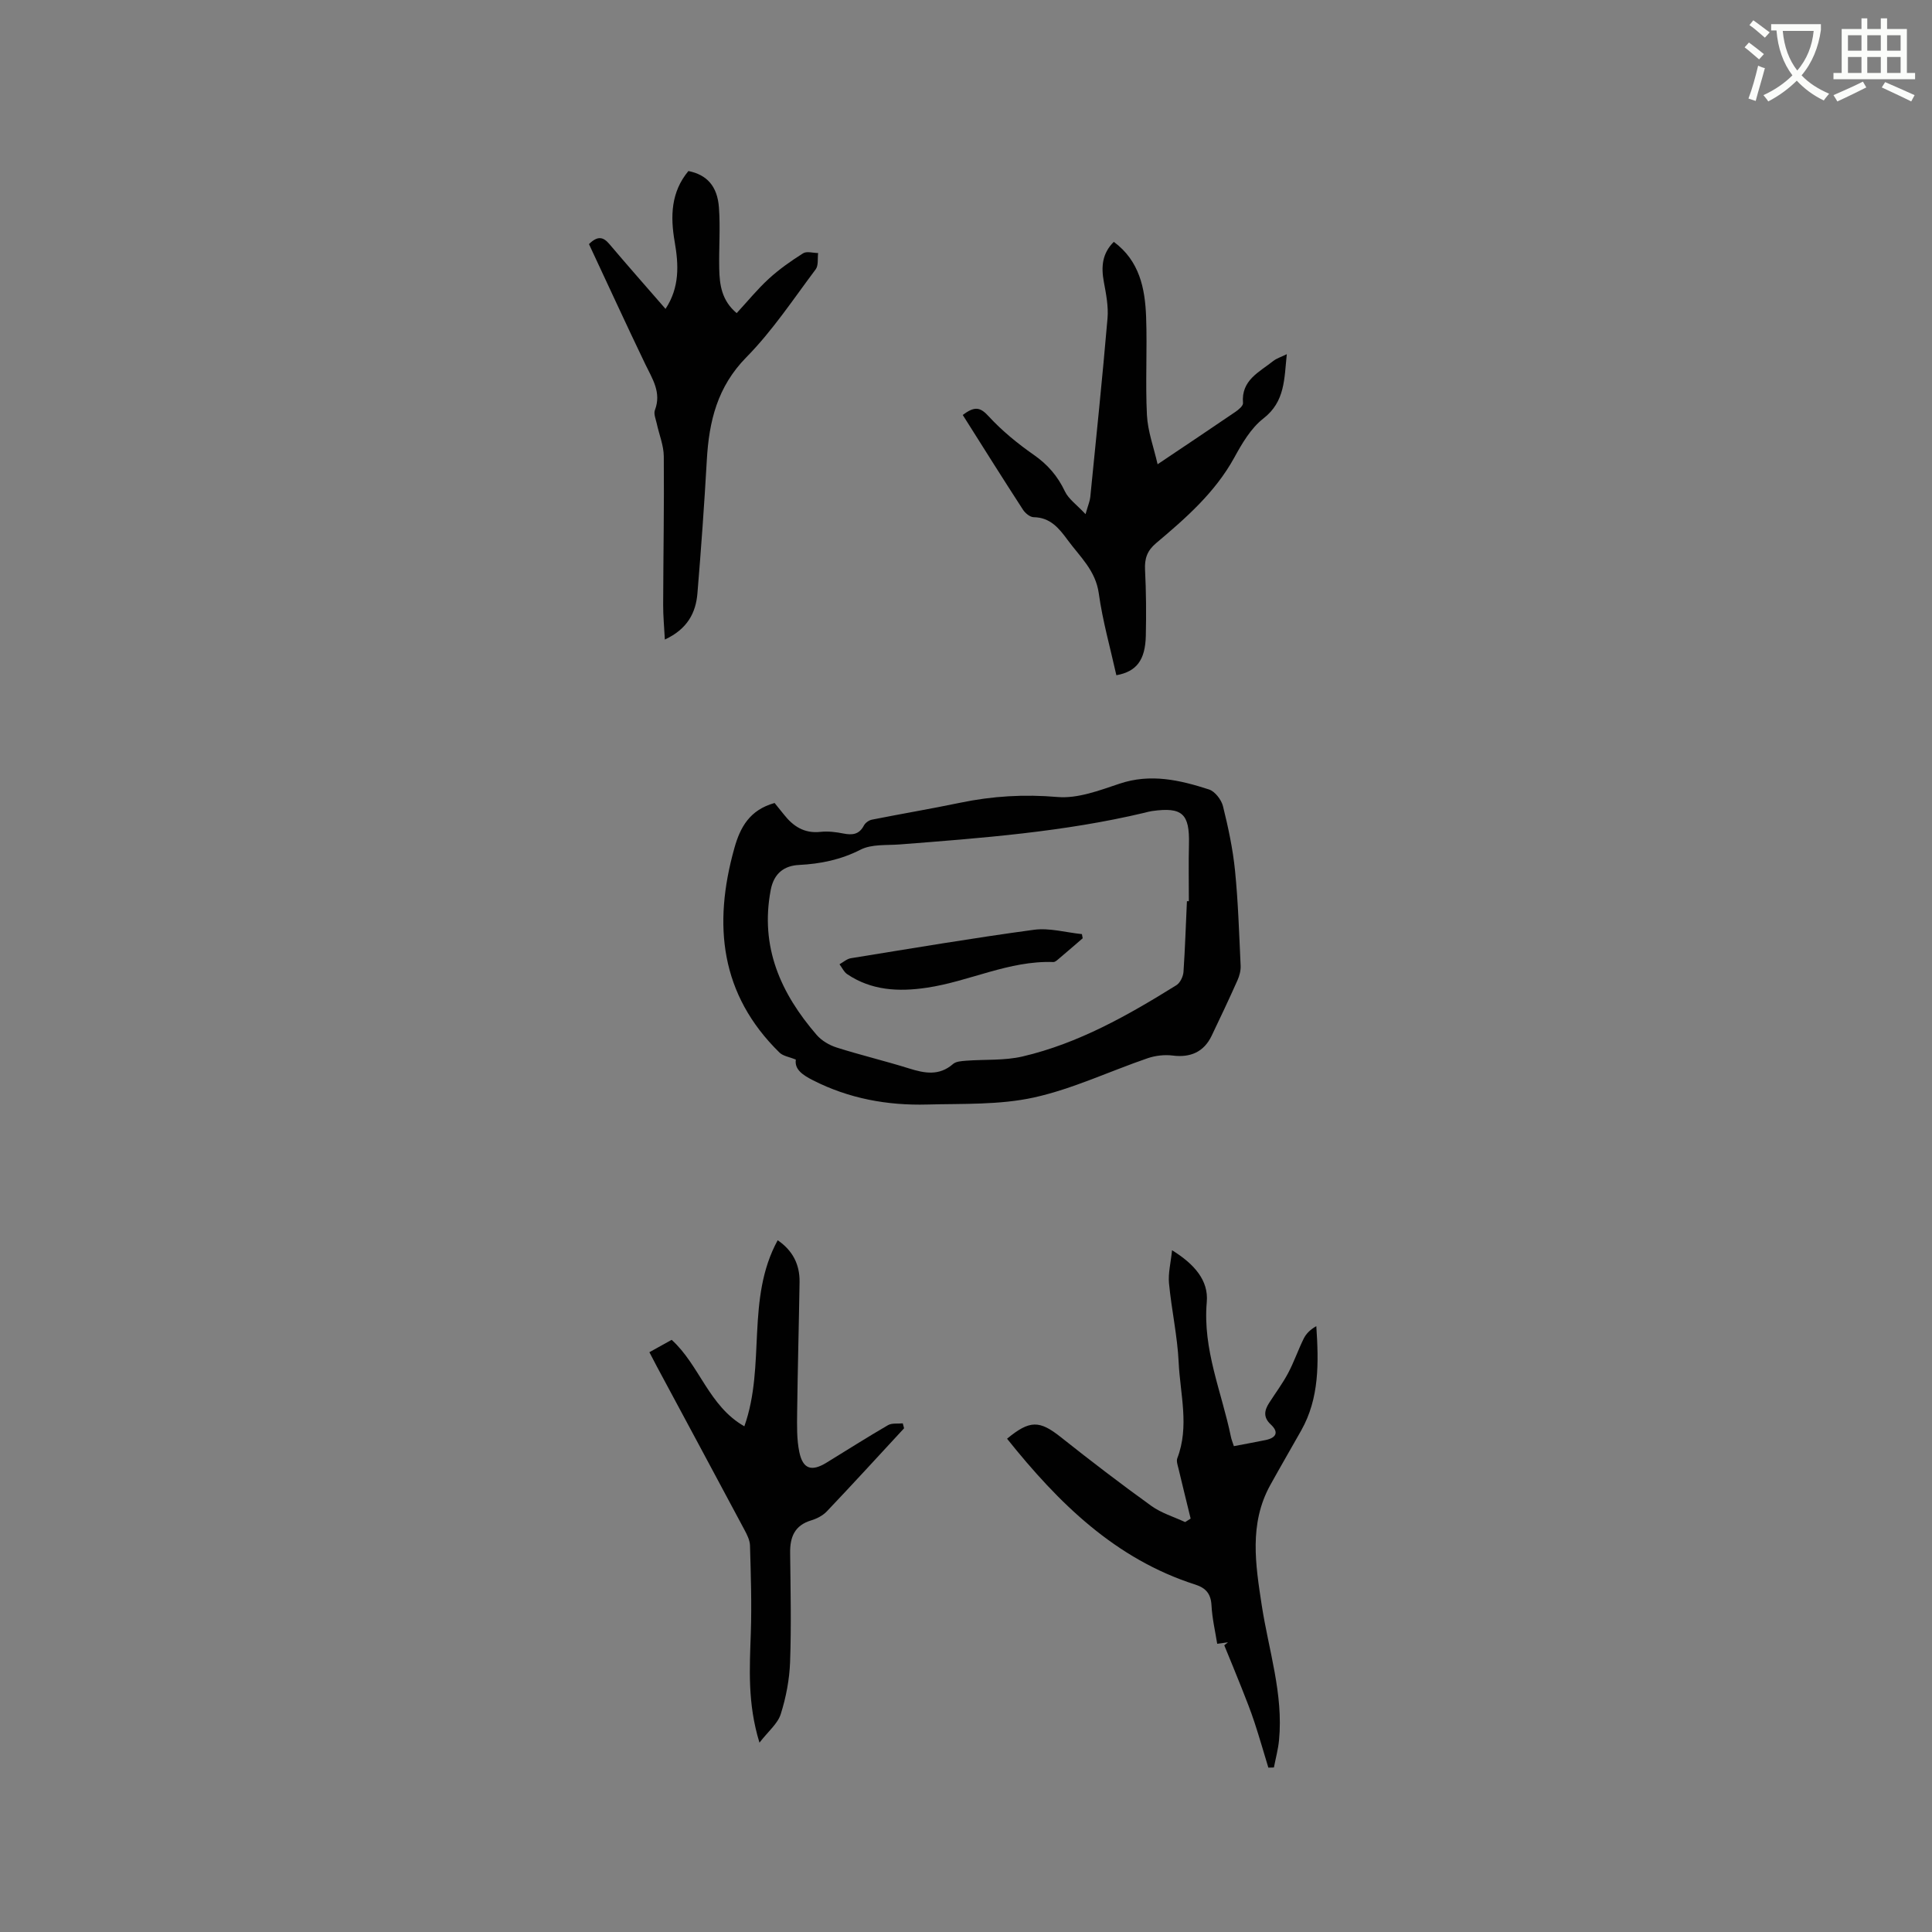 <svg enable-background="new 0 0 400 400" viewBox="0 0 400 400" xmlns="http://www.w3.org/2000/svg"><rect x="0" y="0" width="400" height="400" fill="#808080" stroke="none"/><path d="m362.1 8.8c1.1.8 2.1 1.6 3.1 2.4l-1 1.1c-1.3-1.1-2.3-2-3-2.5zm1.9 4.8c.5.2.9.4 1.4.5-.6 2.3-1.3 4.5-1.9 6.8l-1.5-.5c.8-2.1 1.4-4.3 2-6.8zm-1-9.4c1.3.9 2.4 1.8 3.4 2.5l-1 1.1c-1.4-1.2-2.4-2.1-3.2-2.6zm3.7 2.2v-1.4h10.3v1.2c-.5 3.6-1.8 6.8-4 9.4 1.5 1.6 3.4 2.8 5.7 3.8-.3.4-.7.8-1.1 1.4-2.3-1.1-4.1-2.5-5.6-4.1-1.6 1.6-3.6 3.1-5.9 4.3-.3-.5-.7-.9-1-1.3 2.4-1.1 4.4-2.5 6-4.1-1.9-2.5-3-5.6-3.3-9.3h-1.1zm8.8 0h-6.4c.3 3.3 1.3 6 3 8.2 2-2.3 3.1-5.1 3.4-8.2z" fill="#fbfcfa"/><path d="m385.3 3.8h1.3v2.2h2.8v-2.2h1.3v2.2h4.1v9.1h1.7v1.3h-16.9v-1.3h1.7v-9.1h4.1v-2.2zm.4 13.1.7 1.2c-1.8.9-3.8 1.9-6 2.9-.2-.4-.5-.8-.8-1.3 2.3-1 4.3-1.9 6.1-2.8zm-3.1-6.4h2.8v-3.2h-2.8zm0 4.6h2.8v-3.3h-2.8zm4-4.6h2.8v-3.2h-2.8zm0 4.6h2.8v-3.3h-2.8zm3.7 1.9c2.1.9 4.1 1.8 6.1 2.7l-.7 1.3c-2.2-1.1-4.2-2-6.1-2.9zm3.2-9.7h-2.8v3.2h2.8zm-2.8 7.8h2.8v-3.3h-2.8z" fill="#fbfcfa"/><g fill="#010101"><path d="m160.37 166.25c.57.71 1.24 1.51 1.89 2.34 1.94 2.48 4.25 4.01 7.62 3.64 1.55-.17 3.19.03 4.74.34 1.86.37 3.28.2 4.25-1.67.29-.55 1.04-1.08 1.66-1.2 6.08-1.21 12.2-2.24 18.26-3.5 6.68-1.39 13.28-1.78 20.16-1.19 4.17.36 8.67-1.36 12.82-2.75 6.44-2.17 12.51-.76 18.54 1.19 1.23.4 2.55 2.11 2.89 3.44 1.09 4.39 2.05 8.87 2.5 13.37.65 6.53.85 13.11 1.16 19.67.05 1-.24 2.1-.65 3.02-1.72 3.86-3.53 7.69-5.36 11.51-1.6 3.33-4.38 4.55-8.06 4.08-1.67-.21-3.54 0-5.14.54-7.89 2.7-15.55 6.37-23.62 8.15-7.12 1.56-14.69 1.25-22.06 1.45-8.25.22-16.22-1.23-23.67-5.03-2.12-1.08-3.84-2.24-3.53-4.27-1.37-.57-2.65-.73-3.39-1.46-12.27-12.03-13.77-26.45-9.36-42.24 1.22-4.44 3.22-8 8.35-9.43zm85.37 20.33h.4c0-3.92-.08-7.84.02-11.76.16-6.35-1.37-7.78-7.64-6.9-.52.07-1.04.22-1.55.35-16.66 3.96-33.67 5.24-50.68 6.56-2.74.21-5.81-.09-8.11 1.08-4.11 2.09-8.25 2.94-12.77 3.17-2.93.15-5.17 1.62-5.84 5.18-2.25 11.8 2.07 21.4 9.52 30.02 1.03 1.19 2.62 2.12 4.14 2.6 4.94 1.57 10 2.77 14.95 4.32 3.25 1.02 6.26 1.6 9.15-.92.62-.54 1.77-.59 2.7-.67 3.9-.3 7.92 0 11.68-.88 11.59-2.71 21.84-8.53 31.84-14.75.79-.49 1.41-1.8 1.48-2.77.33-4.88.48-9.75.71-14.63z"/><path d="m208.5 297.87c4.73-3.91 6.74-3.81 11.15-.31 6.13 4.87 12.36 9.64 18.72 14.22 2.07 1.49 4.65 2.26 7 3.35l1.14-.72c-.84-3.46-1.7-6.91-2.52-10.37-.17-.7-.47-1.54-.24-2.13 2.53-6.59.59-13.26.28-19.85-.26-5.47-1.48-10.88-2-16.35-.2-2.08.36-4.23.63-6.86 4.61 2.85 7.59 6.25 7.19 10.72-.87 9.84 3.09 18.63 4.99 27.87.12.61.37 1.19.62 1.97 2.24-.43 4.4-.82 6.55-1.26 2.17-.44 2.85-1.59 1.1-3.22-1.61-1.49-1.35-2.91-.35-4.47 1.31-2.05 2.78-4.01 3.92-6.15 1.23-2.31 2.08-4.82 3.24-7.17.52-1.05 1.41-1.91 2.61-2.57.5 7.6.64 14.9-3.12 21.58-2.13 3.78-4.32 7.53-6.42 11.33-4.42 8-3.04 16.5-1.76 24.87 1.42 9.28 4.5 18.35 3.58 27.92-.18 1.91-.7 3.78-1.06 5.67-.38.01-.77.02-1.15.03-.96-3.14-1.86-6.31-2.89-9.43-.79-2.4-1.73-4.75-2.66-7.1-1.16-2.95-2.39-5.87-3.58-8.8.26-.21.51-.41.77-.62-.63.09-1.27.18-2.23.31-.41-2.58-1.04-5.24-1.18-7.92-.12-2.39-1.13-3.62-3.33-4.33-16.59-5.3-28.34-16.88-39-30.21z"/><path d="m199.33 85.92c2.57-1.97 3.7-1.53 5.37.28 2.75 2.99 5.98 5.63 9.32 7.96 2.9 2.02 4.96 4.41 6.46 7.58.75 1.58 2.42 2.73 4.27 4.71.56-1.97.9-2.73.98-3.52 1.23-12.34 2.51-24.67 3.57-37.03.21-2.47-.3-5.05-.76-7.53-.57-3.09-.39-5.86 2.06-8.3 5.33 3.94 6.47 9.64 6.69 15.53.25 6.77-.17 13.57.17 20.33.17 3.37 1.41 6.68 2.21 10.19 5.79-3.89 10.97-7.34 16.11-10.85.66-.45 1.62-1.25 1.57-1.82-.41-4.75 3.37-6.4 6.25-8.7.71-.56 1.64-.84 2.82-1.42-.55 5.11-.32 9.8-4.86 13.32-2.57 2-4.41 5.16-6.02 8.1-3.99 7.25-10.04 12.53-16.2 17.72-1.83 1.54-2.39 3.18-2.27 5.5.23 4.55.26 9.12.16 13.67-.12 5.04-1.93 7.41-6.1 8.16-1.25-5.64-2.85-11.24-3.64-16.96-.66-4.74-3.91-7.59-6.44-11.03-1.78-2.42-3.58-4.68-7.03-4.73-.77-.01-1.77-.84-2.23-1.56-4.2-6.47-8.29-13-12.46-19.6z"/><path d="m187.18 295.71c-5.31 5.74-10.59 11.52-15.98 17.19-.83.88-2.09 1.53-3.26 1.88-3.44 1.04-4.39 3.46-4.35 6.73.08 7.52.26 15.05-.01 22.57-.13 3.64-.84 7.35-1.94 10.82-.63 1.98-2.58 3.54-4.4 5.9-2.52-8.21-2.03-15.47-1.79-22.74.2-6.02 0-12.05-.17-18.07-.03-1.09-.6-2.23-1.13-3.22-6.03-11.3-12.1-22.57-18.16-33.86-.49-.92-.97-1.85-1.54-2.95 1.59-.88 3.05-1.7 4.61-2.56 5.78 5.23 7.68 13.72 15.05 17.9 4.48-12.62.26-26.35 6.9-38.52 3.05 2.08 4.59 4.95 4.53 8.66-.14 9-.39 17.99-.5 26.99-.03 2.74-.1 5.55.45 8.2.74 3.54 2.54 4.09 5.61 2.21 4.24-2.6 8.44-5.27 12.74-7.77.82-.48 2.04-.27 3.07-.38.09.33.18.67.27 1.02z"/><path d="m137.65 132.41c-.14-2.66-.36-4.91-.35-7.17.03-10.25.22-20.51.13-30.76-.02-2.27-.97-4.53-1.46-6.8-.2-.92-.67-2-.38-2.76 1.4-3.67-.52-6.47-1.99-9.52-3.98-8.27-7.8-16.62-11.66-24.86 1.83-1.8 2.98-1.49 4.25.02 3.76 4.44 7.61 8.8 11.6 13.39 2.95-4.47 2.72-9.15 1.9-13.86-.92-5.29-.79-10.32 2.84-14.68 3.79.76 6 3.1 6.32 7.57.31 4.21-.03 8.46.06 12.69.07 3.31.51 6.56 3.61 9.16 2.25-2.43 4.3-4.97 6.69-7.15 2.16-1.97 4.59-3.68 7.07-5.24.75-.47 2.05-.06 3.1-.05-.14 1.14.1 2.57-.5 3.37-4.64 6.18-8.95 12.72-14.34 18.19-6.03 6.12-7.75 13.29-8.2 21.29-.52 9.19-1.18 18.37-1.94 27.54-.32 4.1-2.09 7.47-6.75 9.63z"/><path d="m224.16 194.26c-1.59 1.37-3.18 2.75-4.78 4.1-.4.33-.88.84-1.31.82-9.17-.33-17.38 4.02-26.21 5.32-5.8.86-11.41.59-16.46-2.81-.68-.46-1.07-1.36-1.59-2.05.78-.43 1.52-1.11 2.35-1.25 12.63-2.04 25.24-4.18 37.91-5.89 3.21-.43 6.61.56 9.93.9.05.29.11.57.16.86z"/></g></svg>